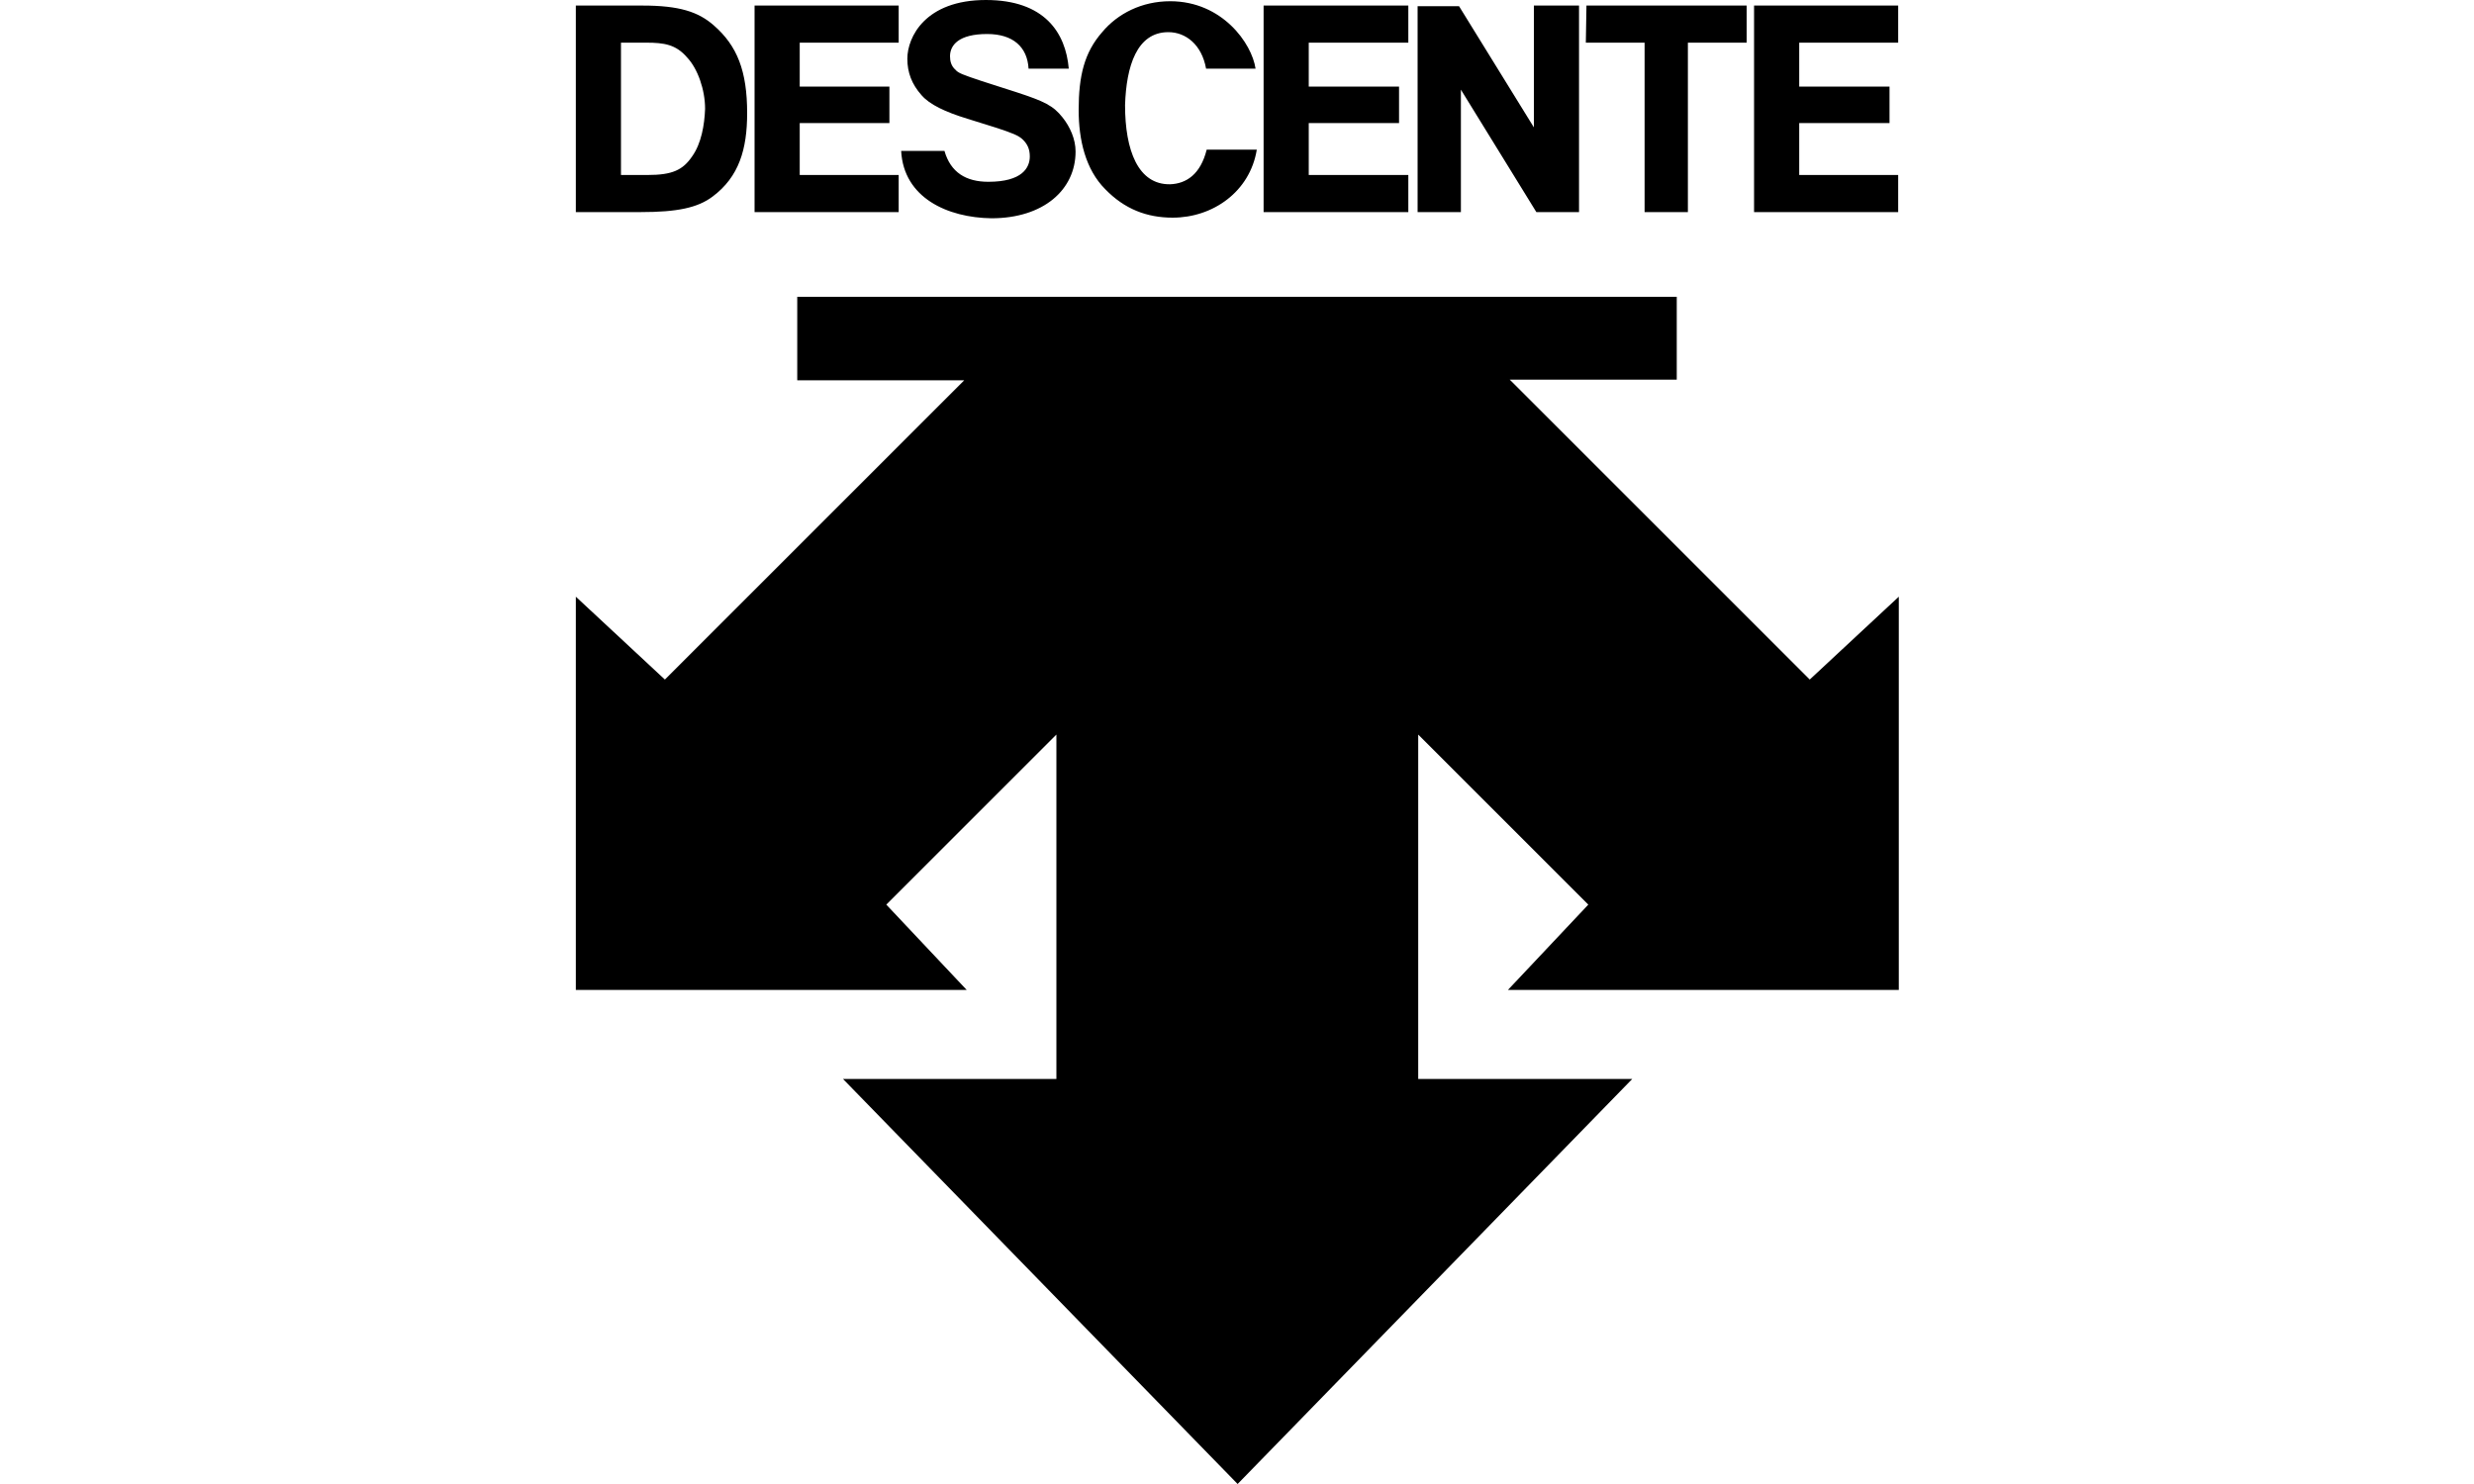 <svg xml:space="preserve" viewBox="0 0 400 240" height="240" width="400" y="0" x="0" xmlns="http://www.w3.org/2000/svg" version="1.1"><path d="M244.1 61.4h27V48H128.9v13.5h27l-48.4 48.4-14.4-13.4v63.6h63.2l-13-13.8 27.5-27.5v55.7h-34.5l63.8 65.5 63.8-65.5h-34.6v-55.7l27.5 27.5-13 13.8H307V96.5l-14.4 13.4-48.5-48.5zm-54.9-31.6c-5.2.1-7.3-5.5-7.3-12.8.2-6.3 1.9-11.8 7-11.8 2.8 0 5.4 2 6.1 5.9h8C202.4 7 197.6.2 189.2.2c-4.6 0-8.5 2-11 5-2.9 3.3-3.8 7.1-3.8 12.6 0 4.8 1.1 9.6 4.3 12.8 3.1 3.2 6.7 4.6 10.9 4.6 6.5 0 12.5-4.2 13.6-11h-8.1c-1 4-3.3 5.5-5.9 5.6zm58.8-9.2L235.9 1h-6.7v33.3h7V14.5l12.2 19.8h6.9V.9H248v19.7zm-43.7 13.7h23.4v-6h-16.1v-8.4h14.6V14h-14.6V6.9h16.1v-6h-23.4v33.4zm-82.3 0h23.3v-6h-16v-8.4h14.5V14h-14.5V6.9h16v-6H122v33.4zM306.9 6.9v-6h-23.3v33.4h23.3v-6h-16v-8.4h14.6V14h-14.6V6.9h16zm-142.6 8l-5.6-1.8c-3-1-3.8-1.3-4.2-1.8-.7-.6-.9-1.4-.9-2.2 0-1.8 1.4-3.6 6-3.6 4.2 0 6.5 2.1 6.7 5.6h6.5C172.3 5.3 168.9 0 159.4 0c-9.8 0-12.7 6-12.7 9.5 0 2.2.7 4.1 2.3 5.9 1.3 1.5 3.8 2.7 7.4 3.8l4.8 1.5c2.4.8 3.5 1.2 4.2 1.9.7.7 1.1 1.5 1.1 2.7 0 1.8-1.2 4.1-6.7 4.1-3.6 0-6.1-1.5-7.1-5h-7c.4 7.6 7.5 10.8 14.6 10.9 8.4 0 13.6-4.6 13.6-10.8 0-2-.9-4-2.1-5.5-1.5-1.9-2.9-2.6-7.5-4.1zm92.1-8h9.5v27.4h7V6.9h9.5v-6h-25.9l-.1 6zm-141-2.8c-2.5-2.2-5.6-3.2-11.5-3.2H93.1v33.4h10.5c5.9 0 9.2-.7 11.6-2.5 4.3-3.2 5.6-7.7 5.6-13.5 0-6.8-1.6-10.9-5.4-14.2zm-3.5 21.2c-1.5 2.2-3.2 3-7.2 3h-4.3V6.9h4.1c2.9 0 4.8.3 6.6 2.4 1.7 1.8 2.9 5.2 2.9 8.3-.1 2.6-.6 5.6-2.1 7.7z"></path></svg>